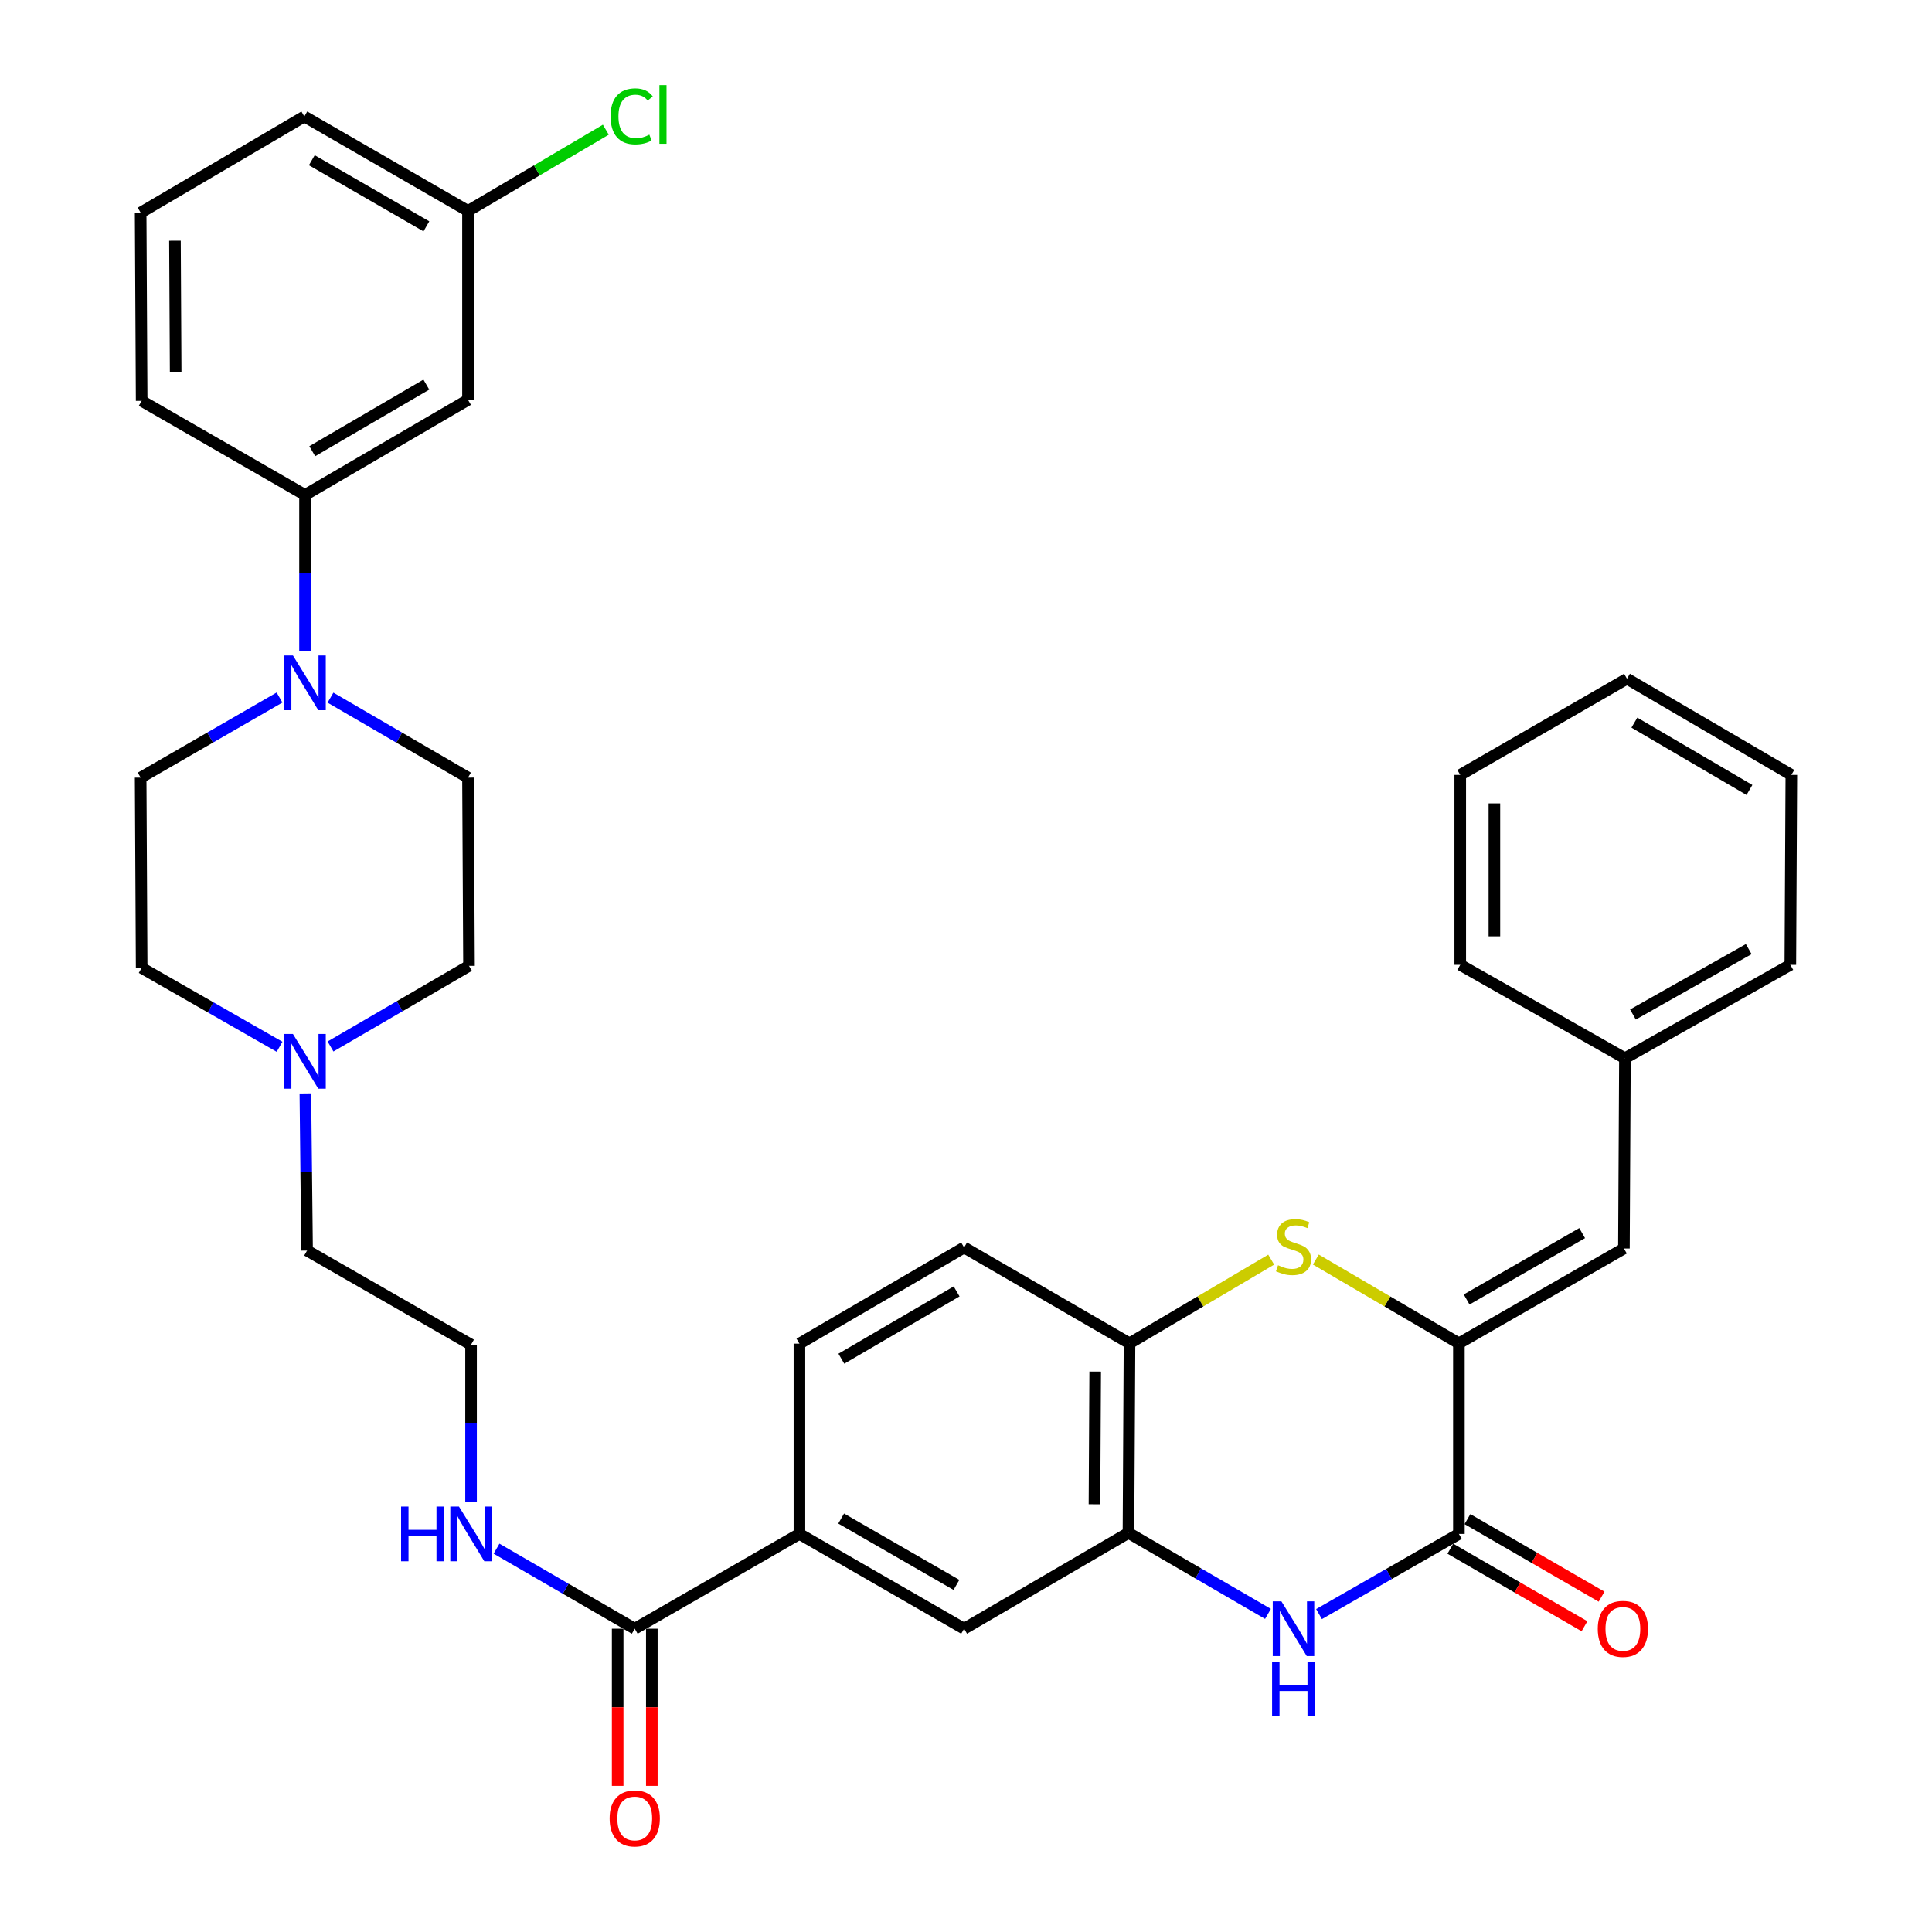 <?xml version='1.0' encoding='iso-8859-1'?>
<svg version='1.1' baseProfile='full'
              xmlns='http://www.w3.org/2000/svg'
                      xmlns:rdkit='http://www.rdkit.org/xml'
                      xmlns:xlink='http://www.w3.org/1999/xlink'
                  xml:space='preserve'
width='1000px' height='1000px' viewBox='0 0 1000 1000'>
<!-- END OF HEADER -->
<rect style='opacity:1.0;fill:#FFFFFF;stroke:none' width='1000' height='1000' x='0' y='0'> </rect>
<path class='bond-0' d='M 755.12,695.3 L 755.12,793.95' style='fill:none;fill-rule:evenodd;stroke:#000000;stroke-width:6px;stroke-linecap:butt;stroke-linejoin:miter;stroke-opacity:1' />
<path class='bond-2' d='M 755.12,695.3 L 718.097,673.62' style='fill:none;fill-rule:evenodd;stroke:#000000;stroke-width:6px;stroke-linecap:butt;stroke-linejoin:miter;stroke-opacity:1' />
<path class='bond-2' d='M 718.097,673.62 L 681.074,651.939' style='fill:none;fill-rule:evenodd;stroke:#CCCC00;stroke-width:6px;stroke-linecap:butt;stroke-linejoin:miter;stroke-opacity:1' />
<path class='bond-6' d='M 755.12,695.3 L 840.54,646.231' style='fill:none;fill-rule:evenodd;stroke:#000000;stroke-width:6px;stroke-linecap:butt;stroke-linejoin:miter;stroke-opacity:1' />
<path class='bond-6' d='M 759.127,672.61 L 818.921,638.261' style='fill:none;fill-rule:evenodd;stroke:#000000;stroke-width:6px;stroke-linecap:butt;stroke-linejoin:miter;stroke-opacity:1' />
<path class='bond-1' d='M 755.12,793.95 L 718.921,814.7' style='fill:none;fill-rule:evenodd;stroke:#000000;stroke-width:6px;stroke-linecap:butt;stroke-linejoin:miter;stroke-opacity:1' />
<path class='bond-1' d='M 718.921,814.7 L 682.721,835.449' style='fill:none;fill-rule:evenodd;stroke:#0000FF;stroke-width:6px;stroke-linecap:butt;stroke-linejoin:miter;stroke-opacity:1' />
<path class='bond-13' d='M 750.696,801.603 L 785.411,821.671' style='fill:none;fill-rule:evenodd;stroke:#000000;stroke-width:6px;stroke-linecap:butt;stroke-linejoin:miter;stroke-opacity:1' />
<path class='bond-13' d='M 785.411,821.671 L 820.125,841.74' style='fill:none;fill-rule:evenodd;stroke:#FF0000;stroke-width:6px;stroke-linecap:butt;stroke-linejoin:miter;stroke-opacity:1' />
<path class='bond-13' d='M 759.545,786.297 L 794.259,806.366' style='fill:none;fill-rule:evenodd;stroke:#000000;stroke-width:6px;stroke-linecap:butt;stroke-linejoin:miter;stroke-opacity:1' />
<path class='bond-13' d='M 794.259,806.366 L 828.973,826.434' style='fill:none;fill-rule:evenodd;stroke:#FF0000;stroke-width:6px;stroke-linecap:butt;stroke-linejoin:miter;stroke-opacity:1' />
<path class='bond-35' d='M 656.304,835.349 L 620.199,814.384' style='fill:none;fill-rule:evenodd;stroke:#0000FF;stroke-width:6px;stroke-linecap:butt;stroke-linejoin:miter;stroke-opacity:1' />
<path class='bond-35' d='M 620.199,814.384 L 584.094,793.42' style='fill:none;fill-rule:evenodd;stroke:#000000;stroke-width:6px;stroke-linecap:butt;stroke-linejoin:miter;stroke-opacity:1' />
<path class='bond-5' d='M 657.969,651.988 L 621.302,673.644' style='fill:none;fill-rule:evenodd;stroke:#CCCC00;stroke-width:6px;stroke-linecap:butt;stroke-linejoin:miter;stroke-opacity:1' />
<path class='bond-5' d='M 621.302,673.644 L 584.634,695.3' style='fill:none;fill-rule:evenodd;stroke:#000000;stroke-width:6px;stroke-linecap:butt;stroke-linejoin:miter;stroke-opacity:1' />
<path class='bond-3' d='M 584.094,793.42 L 584.634,695.3' style='fill:none;fill-rule:evenodd;stroke:#000000;stroke-width:6px;stroke-linecap:butt;stroke-linejoin:miter;stroke-opacity:1' />
<path class='bond-3' d='M 566.496,778.604 L 566.874,709.921' style='fill:none;fill-rule:evenodd;stroke:#000000;stroke-width:6px;stroke-linecap:butt;stroke-linejoin:miter;stroke-opacity:1' />
<path class='bond-10' d='M 584.094,793.42 L 499.018,843.019' style='fill:none;fill-rule:evenodd;stroke:#000000;stroke-width:6px;stroke-linecap:butt;stroke-linejoin:miter;stroke-opacity:1' />
<path class='bond-4' d='M 144.683,361.045 L 108.743,381.774' style='fill:none;fill-rule:evenodd;stroke:#0000FF;stroke-width:6px;stroke-linecap:butt;stroke-linejoin:miter;stroke-opacity:1' />
<path class='bond-4' d='M 108.743,381.774 L 72.802,402.503' style='fill:none;fill-rule:evenodd;stroke:#000000;stroke-width:6px;stroke-linecap:butt;stroke-linejoin:miter;stroke-opacity:1' />
<path class='bond-9' d='M 157.878,336.843 L 157.878,296.521' style='fill:none;fill-rule:evenodd;stroke:#0000FF;stroke-width:6px;stroke-linecap:butt;stroke-linejoin:miter;stroke-opacity:1' />
<path class='bond-9' d='M 157.878,296.521 L 157.878,256.198' style='fill:none;fill-rule:evenodd;stroke:#000000;stroke-width:6px;stroke-linecap:butt;stroke-linejoin:miter;stroke-opacity:1' />
<path class='bond-38' d='M 171.058,361.1 L 206.648,381.802' style='fill:none;fill-rule:evenodd;stroke:#0000FF;stroke-width:6px;stroke-linecap:butt;stroke-linejoin:miter;stroke-opacity:1' />
<path class='bond-38' d='M 206.648,381.802 L 242.238,402.503' style='fill:none;fill-rule:evenodd;stroke:#000000;stroke-width:6px;stroke-linecap:butt;stroke-linejoin:miter;stroke-opacity:1' />
<path class='bond-17' d='M 584.634,695.3 L 499.018,645.7' style='fill:none;fill-rule:evenodd;stroke:#000000;stroke-width:6px;stroke-linecap:butt;stroke-linejoin:miter;stroke-opacity:1' />
<path class='bond-23' d='M 840.54,646.231 L 841.061,547.748' style='fill:none;fill-rule:evenodd;stroke:#000000;stroke-width:6px;stroke-linecap:butt;stroke-linejoin:miter;stroke-opacity:1' />
<path class='bond-7' d='M 328.541,843.019 L 413.785,793.95' style='fill:none;fill-rule:evenodd;stroke:#000000;stroke-width:6px;stroke-linecap:butt;stroke-linejoin:miter;stroke-opacity:1' />
<path class='bond-16' d='M 319.702,843.019 L 319.702,883.693' style='fill:none;fill-rule:evenodd;stroke:#000000;stroke-width:6px;stroke-linecap:butt;stroke-linejoin:miter;stroke-opacity:1' />
<path class='bond-16' d='M 319.702,883.693 L 319.702,924.366' style='fill:none;fill-rule:evenodd;stroke:#FF0000;stroke-width:6px;stroke-linecap:butt;stroke-linejoin:miter;stroke-opacity:1' />
<path class='bond-16' d='M 337.381,843.019 L 337.381,883.693' style='fill:none;fill-rule:evenodd;stroke:#000000;stroke-width:6px;stroke-linecap:butt;stroke-linejoin:miter;stroke-opacity:1' />
<path class='bond-16' d='M 337.381,883.693 L 337.381,924.366' style='fill:none;fill-rule:evenodd;stroke:#FF0000;stroke-width:6px;stroke-linecap:butt;stroke-linejoin:miter;stroke-opacity:1' />
<path class='bond-19' d='M 328.541,843.019 L 292.774,822.304' style='fill:none;fill-rule:evenodd;stroke:#000000;stroke-width:6px;stroke-linecap:butt;stroke-linejoin:miter;stroke-opacity:1' />
<path class='bond-19' d='M 292.774,822.304 L 257.007,801.588' style='fill:none;fill-rule:evenodd;stroke:#0000FF;stroke-width:6px;stroke-linecap:butt;stroke-linejoin:miter;stroke-opacity:1' />
<path class='bond-8' d='M 413.785,793.95 L 413.785,695.467' style='fill:none;fill-rule:evenodd;stroke:#000000;stroke-width:6px;stroke-linecap:butt;stroke-linejoin:miter;stroke-opacity:1' />
<path class='bond-36' d='M 413.785,793.95 L 499.018,843.019' style='fill:none;fill-rule:evenodd;stroke:#000000;stroke-width:6px;stroke-linecap:butt;stroke-linejoin:miter;stroke-opacity:1' />
<path class='bond-36' d='M 435.39,785.989 L 495.054,820.338' style='fill:none;fill-rule:evenodd;stroke:#000000;stroke-width:6px;stroke-linecap:butt;stroke-linejoin:miter;stroke-opacity:1' />
<path class='bond-12' d='M 157.878,256.198 L 242.238,206.962' style='fill:none;fill-rule:evenodd;stroke:#000000;stroke-width:6px;stroke-linecap:butt;stroke-linejoin:miter;stroke-opacity:1' />
<path class='bond-12' d='M 161.621,233.544 L 220.672,199.079' style='fill:none;fill-rule:evenodd;stroke:#000000;stroke-width:6px;stroke-linecap:butt;stroke-linejoin:miter;stroke-opacity:1' />
<path class='bond-27' d='M 157.878,256.198 L 73.323,207.492' style='fill:none;fill-rule:evenodd;stroke:#000000;stroke-width:6px;stroke-linecap:butt;stroke-linejoin:miter;stroke-opacity:1' />
<path class='bond-11' d='M 158.058,565.948 L 158.499,606.62' style='fill:none;fill-rule:evenodd;stroke:#0000FF;stroke-width:6px;stroke-linecap:butt;stroke-linejoin:miter;stroke-opacity:1' />
<path class='bond-11' d='M 158.499,606.62 L 158.939,647.291' style='fill:none;fill-rule:evenodd;stroke:#000000;stroke-width:6px;stroke-linecap:butt;stroke-linejoin:miter;stroke-opacity:1' />
<path class='bond-20' d='M 171.074,541.657 L 206.916,520.791' style='fill:none;fill-rule:evenodd;stroke:#0000FF;stroke-width:6px;stroke-linecap:butt;stroke-linejoin:miter;stroke-opacity:1' />
<path class='bond-20' d='M 206.916,520.791 L 242.758,499.926' style='fill:none;fill-rule:evenodd;stroke:#000000;stroke-width:6px;stroke-linecap:butt;stroke-linejoin:miter;stroke-opacity:1' />
<path class='bond-21' d='M 144.703,541.805 L 109.013,521.396' style='fill:none;fill-rule:evenodd;stroke:#0000FF;stroke-width:6px;stroke-linecap:butt;stroke-linejoin:miter;stroke-opacity:1' />
<path class='bond-21' d='M 109.013,521.396 L 73.323,500.986' style='fill:none;fill-rule:evenodd;stroke:#000000;stroke-width:6px;stroke-linecap:butt;stroke-linejoin:miter;stroke-opacity:1' />
<path class='bond-22' d='M 242.238,206.962 L 242.238,109.176' style='fill:none;fill-rule:evenodd;stroke:#000000;stroke-width:6px;stroke-linecap:butt;stroke-linejoin:miter;stroke-opacity:1' />
<path class='bond-14' d='M 242.238,402.503 L 242.758,499.926' style='fill:none;fill-rule:evenodd;stroke:#000000;stroke-width:6px;stroke-linecap:butt;stroke-linejoin:miter;stroke-opacity:1' />
<path class='bond-15' d='M 72.802,402.503 L 73.323,500.986' style='fill:none;fill-rule:evenodd;stroke:#000000;stroke-width:6px;stroke-linecap:butt;stroke-linejoin:miter;stroke-opacity:1' />
<path class='bond-18' d='M 499.018,645.7 L 413.785,695.467' style='fill:none;fill-rule:evenodd;stroke:#000000;stroke-width:6px;stroke-linecap:butt;stroke-linejoin:miter;stroke-opacity:1' />
<path class='bond-18' d='M 495.147,668.432 L 435.484,703.269' style='fill:none;fill-rule:evenodd;stroke:#000000;stroke-width:6px;stroke-linecap:butt;stroke-linejoin:miter;stroke-opacity:1' />
<path class='bond-25' d='M 243.819,777.341 L 243.819,736.669' style='fill:none;fill-rule:evenodd;stroke:#0000FF;stroke-width:6px;stroke-linecap:butt;stroke-linejoin:miter;stroke-opacity:1' />
<path class='bond-25' d='M 243.819,736.669 L 243.819,695.997' style='fill:none;fill-rule:evenodd;stroke:#000000;stroke-width:6px;stroke-linecap:butt;stroke-linejoin:miter;stroke-opacity:1' />
<path class='bond-24' d='M 242.238,109.176 L 277.905,88.152' style='fill:none;fill-rule:evenodd;stroke:#000000;stroke-width:6px;stroke-linecap:butt;stroke-linejoin:miter;stroke-opacity:1' />
<path class='bond-24' d='M 277.905,88.152 L 313.572,67.128' style='fill:none;fill-rule:evenodd;stroke:#00CC00;stroke-width:6px;stroke-linecap:butt;stroke-linejoin:miter;stroke-opacity:1' />
<path class='bond-39' d='M 242.238,109.176 L 157.525,60.284' style='fill:none;fill-rule:evenodd;stroke:#000000;stroke-width:6px;stroke-linecap:butt;stroke-linejoin:miter;stroke-opacity:1' />
<path class='bond-39' d='M 220.693,117.154 L 161.394,82.929' style='fill:none;fill-rule:evenodd;stroke:#000000;stroke-width:6px;stroke-linecap:butt;stroke-linejoin:miter;stroke-opacity:1' />
<path class='bond-30' d='M 841.061,547.748 L 926.677,499.395' style='fill:none;fill-rule:evenodd;stroke:#000000;stroke-width:6px;stroke-linecap:butt;stroke-linejoin:miter;stroke-opacity:1' />
<path class='bond-30' d='M 845.209,525.101 L 905.141,491.254' style='fill:none;fill-rule:evenodd;stroke:#000000;stroke-width:6px;stroke-linecap:butt;stroke-linejoin:miter;stroke-opacity:1' />
<path class='bond-31' d='M 841.061,547.748 L 755.818,499.395' style='fill:none;fill-rule:evenodd;stroke:#000000;stroke-width:6px;stroke-linecap:butt;stroke-linejoin:miter;stroke-opacity:1' />
<path class='bond-26' d='M 243.819,695.997 L 158.939,647.291' style='fill:none;fill-rule:evenodd;stroke:#000000;stroke-width:6px;stroke-linecap:butt;stroke-linejoin:miter;stroke-opacity:1' />
<path class='bond-28' d='M 73.323,207.492 L 72.802,110.07' style='fill:none;fill-rule:evenodd;stroke:#000000;stroke-width:6px;stroke-linecap:butt;stroke-linejoin:miter;stroke-opacity:1' />
<path class='bond-28' d='M 90.924,192.785 L 90.559,124.589' style='fill:none;fill-rule:evenodd;stroke:#000000;stroke-width:6px;stroke-linecap:butt;stroke-linejoin:miter;stroke-opacity:1' />
<path class='bond-29' d='M 72.802,110.07 L 157.525,60.284' style='fill:none;fill-rule:evenodd;stroke:#000000;stroke-width:6px;stroke-linecap:butt;stroke-linejoin:miter;stroke-opacity:1' />
<path class='bond-33' d='M 926.677,499.395 L 927.198,401.089' style='fill:none;fill-rule:evenodd;stroke:#000000;stroke-width:6px;stroke-linecap:butt;stroke-linejoin:miter;stroke-opacity:1' />
<path class='bond-32' d='M 755.818,499.395 L 755.818,401.089' style='fill:none;fill-rule:evenodd;stroke:#000000;stroke-width:6px;stroke-linecap:butt;stroke-linejoin:miter;stroke-opacity:1' />
<path class='bond-32' d='M 773.497,484.649 L 773.497,415.835' style='fill:none;fill-rule:evenodd;stroke:#000000;stroke-width:6px;stroke-linecap:butt;stroke-linejoin:miter;stroke-opacity:1' />
<path class='bond-34' d='M 755.818,401.089 L 842.122,351.312' style='fill:none;fill-rule:evenodd;stroke:#000000;stroke-width:6px;stroke-linecap:butt;stroke-linejoin:miter;stroke-opacity:1' />
<path class='bond-37' d='M 927.198,401.089 L 842.122,351.312' style='fill:none;fill-rule:evenodd;stroke:#000000;stroke-width:6px;stroke-linecap:butt;stroke-linejoin:miter;stroke-opacity:1' />
<path class='bond-37' d='M 905.508,408.882 L 845.955,374.038' style='fill:none;fill-rule:evenodd;stroke:#000000;stroke-width:6px;stroke-linecap:butt;stroke-linejoin:miter;stroke-opacity:1' />
<path  class='atom-2' d='M 663.254 828.859
L 672.534 843.859
Q 673.454 845.339, 674.934 848.019
Q 676.414 850.699, 676.494 850.859
L 676.494 828.859
L 680.254 828.859
L 680.254 857.179
L 676.374 857.179
L 666.414 840.779
Q 665.254 838.859, 664.014 836.659
Q 662.814 834.459, 662.454 833.779
L 662.454 857.179
L 658.774 857.179
L 658.774 828.859
L 663.254 828.859
' fill='#0000FF'/>
<path  class='atom-2' d='M 658.434 860.011
L 662.274 860.011
L 662.274 872.051
L 676.754 872.051
L 676.754 860.011
L 680.594 860.011
L 680.594 888.331
L 676.754 888.331
L 676.754 875.251
L 662.274 875.251
L 662.274 888.331
L 658.434 888.331
L 658.434 860.011
' fill='#0000FF'/>
<path  class='atom-3' d='M 661.514 654.89
Q 661.834 655.01, 663.154 655.57
Q 664.474 656.13, 665.914 656.49
Q 667.394 656.81, 668.834 656.81
Q 671.514 656.81, 673.074 655.53
Q 674.634 654.21, 674.634 651.93
Q 674.634 650.37, 673.834 649.41
Q 673.074 648.45, 671.874 647.93
Q 670.674 647.41, 668.674 646.81
Q 666.154 646.05, 664.634 645.33
Q 663.154 644.61, 662.074 643.09
Q 661.034 641.57, 661.034 639.01
Q 661.034 635.45, 663.434 633.25
Q 665.874 631.05, 670.674 631.05
Q 673.954 631.05, 677.674 632.61
L 676.754 635.69
Q 673.354 634.29, 670.794 634.29
Q 668.034 634.29, 666.514 635.45
Q 664.994 636.57, 665.034 638.53
Q 665.034 640.05, 665.794 640.97
Q 666.594 641.89, 667.714 642.41
Q 668.874 642.93, 670.794 643.53
Q 673.354 644.33, 674.874 645.13
Q 676.394 645.93, 677.474 647.57
Q 678.594 649.17, 678.594 651.93
Q 678.594 655.85, 675.954 657.97
Q 673.354 660.05, 668.994 660.05
Q 666.474 660.05, 664.554 659.49
Q 662.674 658.97, 660.434 658.05
L 661.514 654.89
' fill='#CCCC00'/>
<path  class='atom-5' d='M 151.618 339.274
L 160.898 354.274
Q 161.818 355.754, 163.298 358.434
Q 164.778 361.114, 164.858 361.274
L 164.858 339.274
L 168.618 339.274
L 168.618 367.594
L 164.738 367.594
L 154.778 351.194
Q 153.618 349.274, 152.378 347.074
Q 151.178 344.874, 150.818 344.194
L 150.818 367.594
L 147.138 367.594
L 147.138 339.274
L 151.618 339.274
' fill='#0000FF'/>
<path  class='atom-12' d='M 151.618 535.179
L 160.898 550.179
Q 161.818 551.659, 163.298 554.339
Q 164.778 557.019, 164.858 557.179
L 164.858 535.179
L 168.618 535.179
L 168.618 563.499
L 164.738 563.499
L 154.778 547.099
Q 153.618 545.179, 152.378 542.979
Q 151.178 540.779, 150.818 540.099
L 150.818 563.499
L 147.138 563.499
L 147.138 535.179
L 151.618 535.179
' fill='#0000FF'/>
<path  class='atom-14' d='M 827 843.099
Q 827 836.299, 830.36 832.499
Q 833.72 828.699, 840 828.699
Q 846.28 828.699, 849.64 832.499
Q 853 836.299, 853 843.099
Q 853 849.979, 849.6 853.899
Q 846.2 857.779, 840 857.779
Q 833.76 857.779, 830.36 853.899
Q 827 850.019, 827 843.099
M 840 854.579
Q 844.32 854.579, 846.64 851.699
Q 849 848.779, 849 843.099
Q 849 837.539, 846.64 834.739
Q 844.32 831.899, 840 831.899
Q 835.68 831.899, 833.32 834.699
Q 831 837.499, 831 843.099
Q 831 848.819, 833.32 851.699
Q 835.68 854.579, 840 854.579
' fill='#FF0000'/>
<path  class='atom-17' d='M 315.541 941.219
Q 315.541 934.419, 318.901 930.619
Q 322.261 926.819, 328.541 926.819
Q 334.821 926.819, 338.181 930.619
Q 341.541 934.419, 341.541 941.219
Q 341.541 948.099, 338.141 952.019
Q 334.741 955.899, 328.541 955.899
Q 322.301 955.899, 318.901 952.019
Q 315.541 948.139, 315.541 941.219
M 328.541 952.699
Q 332.861 952.699, 335.181 949.819
Q 337.541 946.899, 337.541 941.219
Q 337.541 935.659, 335.181 932.859
Q 332.861 930.019, 328.541 930.019
Q 324.221 930.019, 321.861 932.819
Q 319.541 935.619, 319.541 941.219
Q 319.541 946.939, 321.861 949.819
Q 324.221 952.699, 328.541 952.699
' fill='#FF0000'/>
<path  class='atom-20' d='M 207.599 779.79
L 211.439 779.79
L 211.439 791.83
L 225.919 791.83
L 225.919 779.79
L 229.759 779.79
L 229.759 808.11
L 225.919 808.11
L 225.919 795.03
L 211.439 795.03
L 211.439 808.11
L 207.599 808.11
L 207.599 779.79
' fill='#0000FF'/>
<path  class='atom-20' d='M 237.559 779.79
L 246.839 794.79
Q 247.759 796.27, 249.239 798.95
Q 250.719 801.63, 250.799 801.79
L 250.799 779.79
L 254.559 779.79
L 254.559 808.11
L 250.679 808.11
L 240.719 791.71
Q 239.559 789.79, 238.319 787.59
Q 237.119 785.39, 236.759 784.71
L 236.759 808.11
L 233.079 808.11
L 233.079 779.79
L 237.559 779.79
' fill='#0000FF'/>
<path  class='atom-25' d='M 316.03 60.222
Q 316.03 53.182, 319.31 49.502
Q 322.63 45.782, 328.91 45.782
Q 334.75 45.782, 337.87 49.903
L 335.23 52.062
Q 332.95 49.062, 328.91 49.062
Q 324.63 49.062, 322.35 51.943
Q 320.11 54.782, 320.11 60.222
Q 320.11 65.823, 322.43 68.703
Q 324.79 71.582, 329.35 71.582
Q 332.47 71.582, 336.11 69.703
L 337.23 72.703
Q 335.75 73.662, 333.51 74.222
Q 331.27 74.782, 328.79 74.782
Q 322.63 74.782, 319.31 71.022
Q 316.03 67.263, 316.03 60.222
' fill='#00CC00'/>
<path  class='atom-25' d='M 341.31 44.062
L 344.99 44.062
L 344.99 74.422
L 341.31 74.422
L 341.31 44.062
' fill='#00CC00'/>
</svg>
